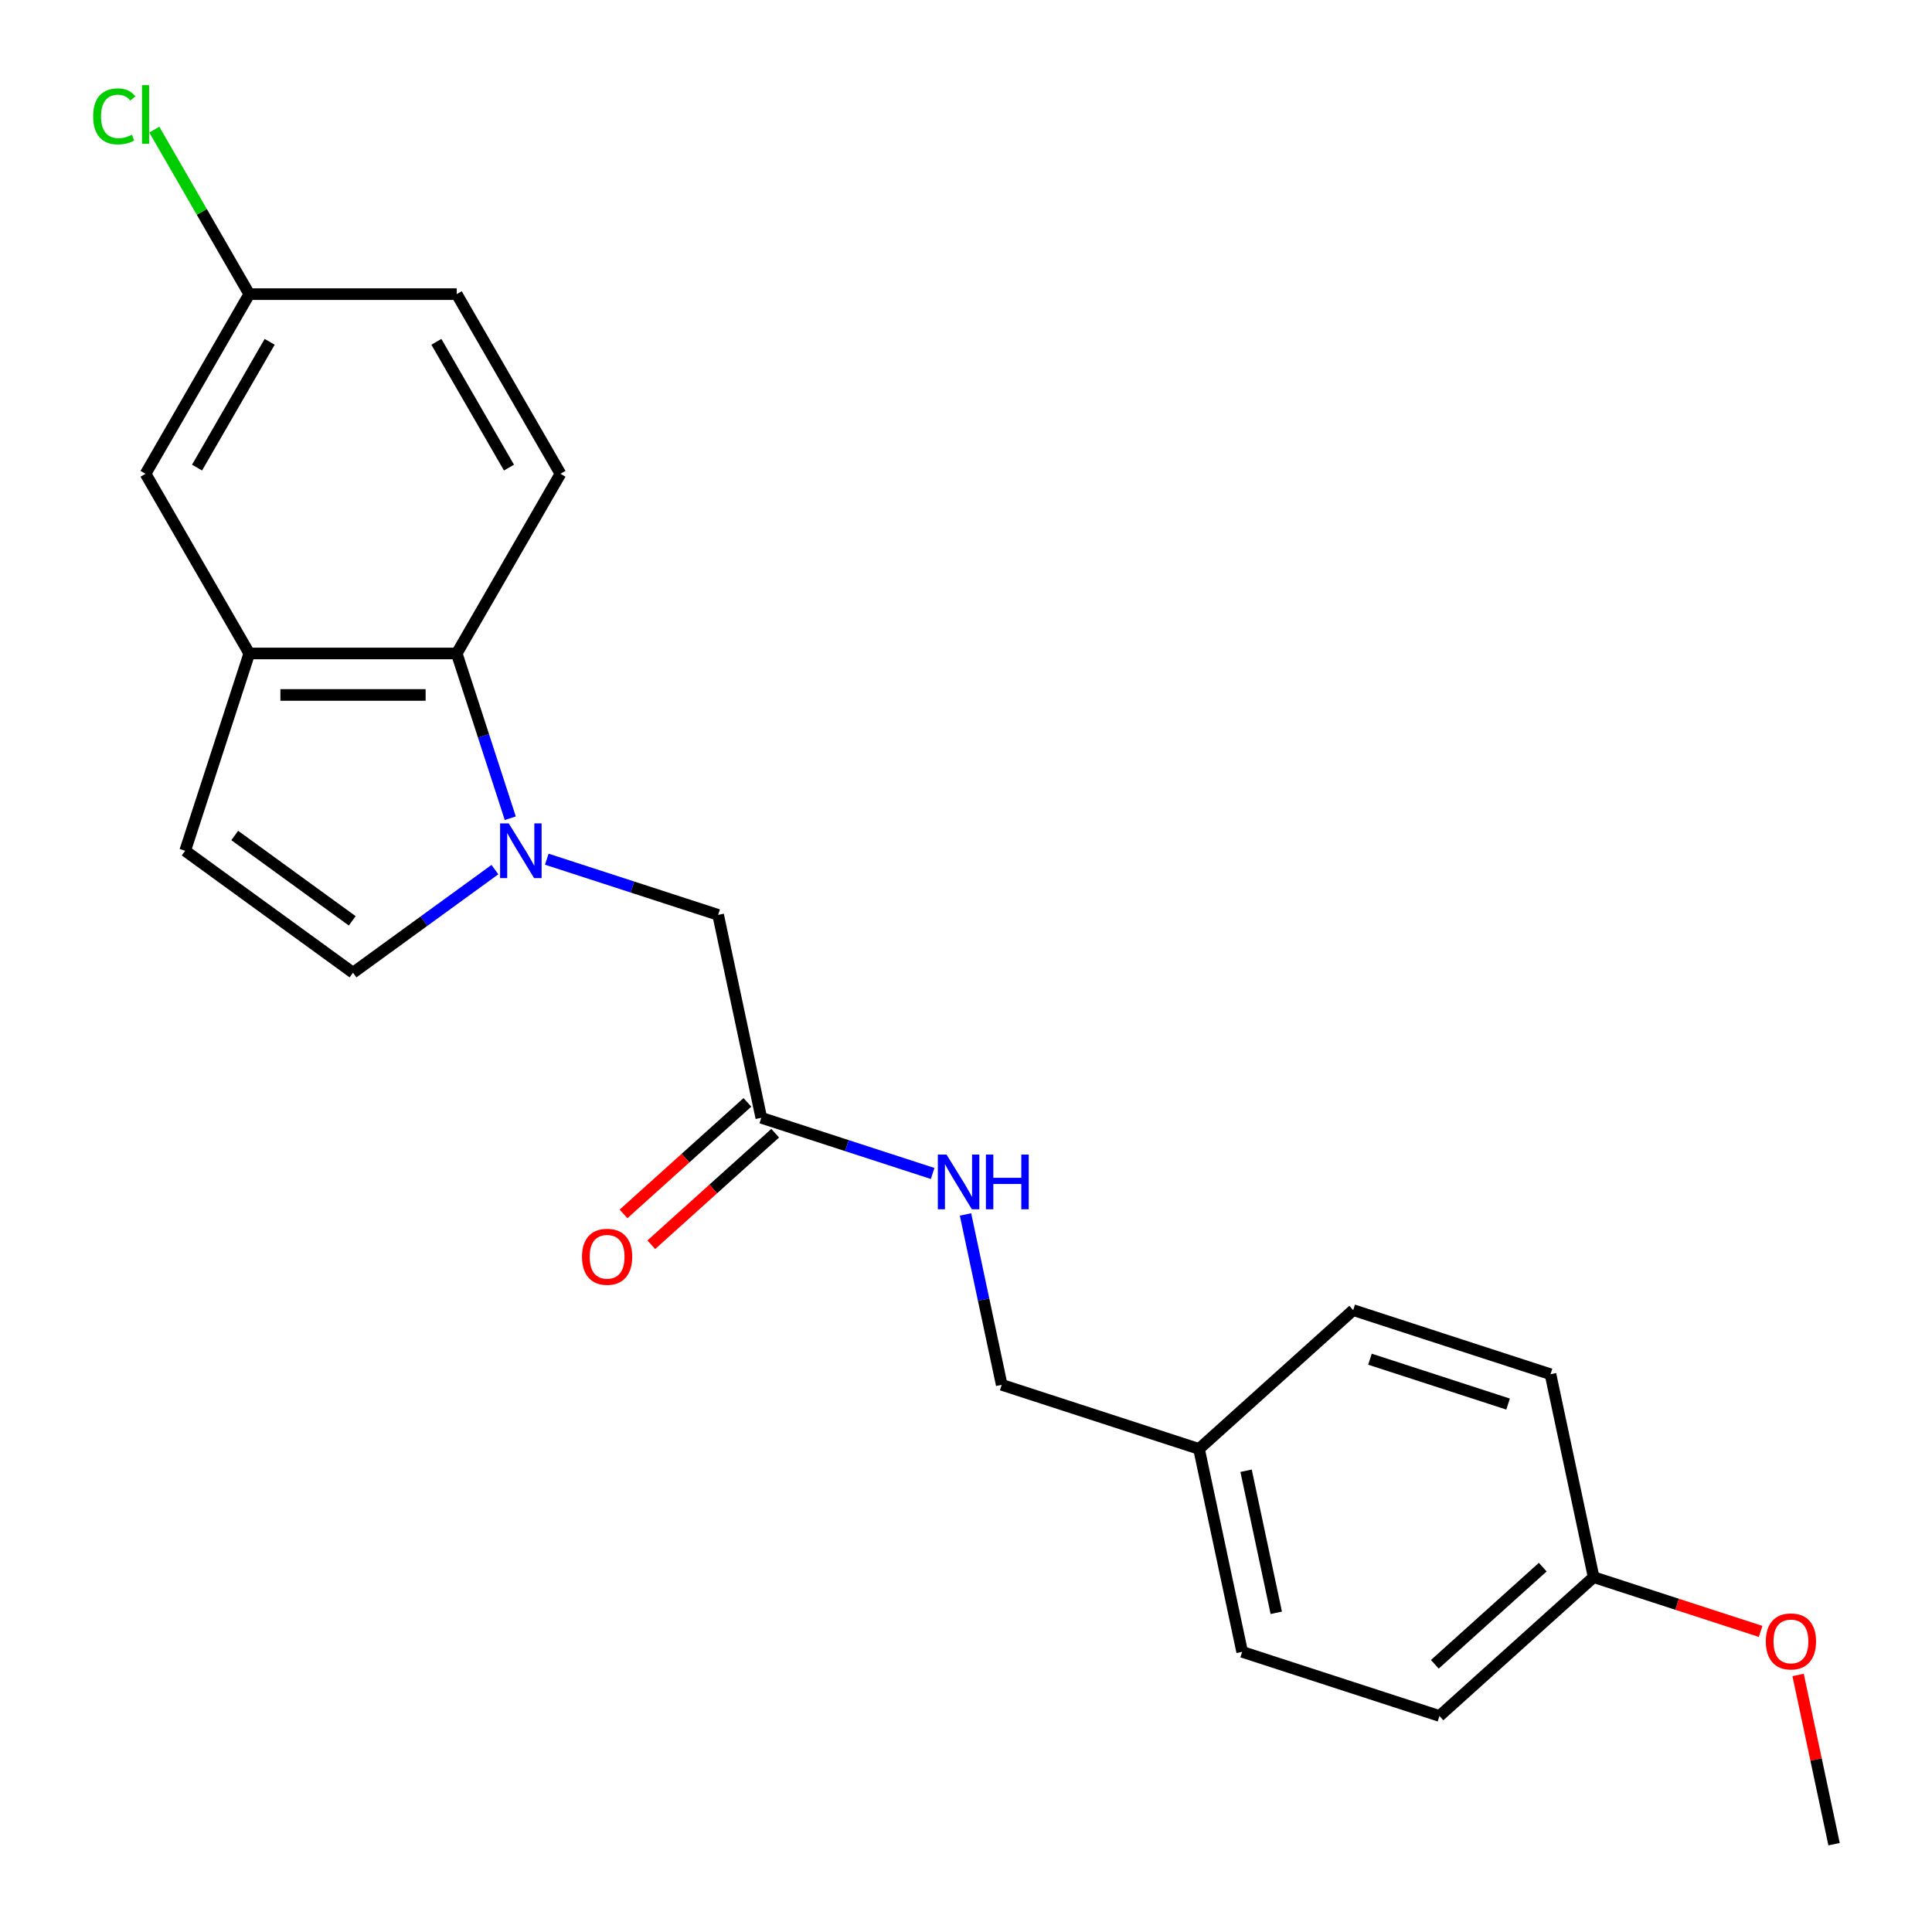 <?xml version='1.0' encoding='iso-8859-1'?>
<svg version='1.1' baseProfile='full'
              xmlns='http://www.w3.org/2000/svg'
                      xmlns:rdkit='http://www.rdkit.org/xml'
                      xmlns:xlink='http://www.w3.org/1999/xlink'
                  xml:space='preserve'
width='1000px' height='1000px' viewBox='0 0 1000 1000'>
<!-- END OF HEADER -->
<rect style='opacity:1.0;fill:#FFFFFF;stroke:none' width='1000' height='1000' x='0' y='0'> </rect>
<path class='bond-0' d='M 264.117,423.51 L 250.263,380.871' style='fill:none;fill-rule:evenodd;stroke:#0000FF;stroke-width:6px;stroke-linecap:butt;stroke-linejoin:miter;stroke-opacity:1' />
<path class='bond-0' d='M 250.263,380.871 L 236.408,338.231' style='fill:none;fill-rule:evenodd;stroke:#000000;stroke-width:6px;stroke-linecap:butt;stroke-linejoin:miter;stroke-opacity:1' />
<path class='bond-1' d='M 256.166,450.108 L 219.442,476.79' style='fill:none;fill-rule:evenodd;stroke:#0000FF;stroke-width:6px;stroke-linecap:butt;stroke-linejoin:miter;stroke-opacity:1' />
<path class='bond-1' d='M 219.442,476.79 L 182.719,503.471' style='fill:none;fill-rule:evenodd;stroke:#000000;stroke-width:6px;stroke-linecap:butt;stroke-linejoin:miter;stroke-opacity:1' />
<path class='bond-2' d='M 283.015,444.717 L 327.365,459.127' style='fill:none;fill-rule:evenodd;stroke:#0000FF;stroke-width:6px;stroke-linecap:butt;stroke-linejoin:miter;stroke-opacity:1' />
<path class='bond-2' d='M 327.365,459.127 L 371.714,473.537' style='fill:none;fill-rule:evenodd;stroke:#000000;stroke-width:6px;stroke-linecap:butt;stroke-linejoin:miter;stroke-opacity:1' />
<path class='bond-3' d='M 236.408,338.231 L 129.029,338.231' style='fill:none;fill-rule:evenodd;stroke:#000000;stroke-width:6px;stroke-linecap:butt;stroke-linejoin:miter;stroke-opacity:1' />
<path class='bond-3' d='M 220.302,359.707 L 145.136,359.707' style='fill:none;fill-rule:evenodd;stroke:#000000;stroke-width:6px;stroke-linecap:butt;stroke-linejoin:miter;stroke-opacity:1' />
<path class='bond-4' d='M 236.408,338.231 L 290.098,245.238' style='fill:none;fill-rule:evenodd;stroke:#000000;stroke-width:6px;stroke-linecap:butt;stroke-linejoin:miter;stroke-opacity:1' />
<path class='bond-5' d='M 182.719,503.471 L 95.847,440.355' style='fill:none;fill-rule:evenodd;stroke:#000000;stroke-width:6px;stroke-linecap:butt;stroke-linejoin:miter;stroke-opacity:1' />
<path class='bond-5' d='M 182.311,476.629 L 121.501,432.448' style='fill:none;fill-rule:evenodd;stroke:#000000;stroke-width:6px;stroke-linecap:butt;stroke-linejoin:miter;stroke-opacity:1' />
<path class='bond-6' d='M 129.029,338.231 L 75.34,245.238' style='fill:none;fill-rule:evenodd;stroke:#000000;stroke-width:6px;stroke-linecap:butt;stroke-linejoin:miter;stroke-opacity:1' />
<path class='bond-7' d='M 129.029,338.231 L 95.847,440.355' style='fill:none;fill-rule:evenodd;stroke:#000000;stroke-width:6px;stroke-linecap:butt;stroke-linejoin:miter;stroke-opacity:1' />
<path class='bond-8' d='M 371.714,473.537 L 394.04,578.57' style='fill:none;fill-rule:evenodd;stroke:#000000;stroke-width:6px;stroke-linecap:butt;stroke-linejoin:miter;stroke-opacity:1' />
<path class='bond-9' d='M 394.04,578.57 L 438.389,592.98' style='fill:none;fill-rule:evenodd;stroke:#000000;stroke-width:6px;stroke-linecap:butt;stroke-linejoin:miter;stroke-opacity:1' />
<path class='bond-9' d='M 438.389,592.98 L 482.739,607.39' style='fill:none;fill-rule:evenodd;stroke:#0000FF;stroke-width:6px;stroke-linecap:butt;stroke-linejoin:miter;stroke-opacity:1' />
<path class='bond-10' d='M 386.855,570.59 L 354.798,599.454' style='fill:none;fill-rule:evenodd;stroke:#000000;stroke-width:6px;stroke-linecap:butt;stroke-linejoin:miter;stroke-opacity:1' />
<path class='bond-10' d='M 354.798,599.454 L 322.741,628.318' style='fill:none;fill-rule:evenodd;stroke:#FF0000;stroke-width:6px;stroke-linecap:butt;stroke-linejoin:miter;stroke-opacity:1' />
<path class='bond-10' d='M 401.225,586.55 L 369.168,615.414' style='fill:none;fill-rule:evenodd;stroke:#000000;stroke-width:6px;stroke-linecap:butt;stroke-linejoin:miter;stroke-opacity:1' />
<path class='bond-10' d='M 369.168,615.414 L 337.111,644.278' style='fill:none;fill-rule:evenodd;stroke:#FF0000;stroke-width:6px;stroke-linecap:butt;stroke-linejoin:miter;stroke-opacity:1' />
<path class='bond-11' d='M 290.098,245.238 L 236.408,152.245' style='fill:none;fill-rule:evenodd;stroke:#000000;stroke-width:6px;stroke-linecap:butt;stroke-linejoin:miter;stroke-opacity:1' />
<path class='bond-11' d='M 263.446,242.027 L 225.863,176.932' style='fill:none;fill-rule:evenodd;stroke:#000000;stroke-width:6px;stroke-linecap:butt;stroke-linejoin:miter;stroke-opacity:1' />
<path class='bond-12' d='M 75.34,245.238 L 129.029,152.245' style='fill:none;fill-rule:evenodd;stroke:#000000;stroke-width:6px;stroke-linecap:butt;stroke-linejoin:miter;stroke-opacity:1' />
<path class='bond-12' d='M 101.992,242.027 L 139.574,176.932' style='fill:none;fill-rule:evenodd;stroke:#000000;stroke-width:6px;stroke-linecap:butt;stroke-linejoin:miter;stroke-opacity:1' />
<path class='bond-13' d='M 499.744,628.596 L 509.116,672.69' style='fill:none;fill-rule:evenodd;stroke:#0000FF;stroke-width:6px;stroke-linecap:butt;stroke-linejoin:miter;stroke-opacity:1' />
<path class='bond-13' d='M 509.116,672.69 L 518.489,716.785' style='fill:none;fill-rule:evenodd;stroke:#000000;stroke-width:6px;stroke-linecap:butt;stroke-linejoin:miter;stroke-opacity:1' />
<path class='bond-14' d='M 129.029,152.245 L 236.408,152.245' style='fill:none;fill-rule:evenodd;stroke:#000000;stroke-width:6px;stroke-linecap:butt;stroke-linejoin:miter;stroke-opacity:1' />
<path class='bond-15' d='M 129.029,152.245 L 104.447,109.666' style='fill:none;fill-rule:evenodd;stroke:#000000;stroke-width:6px;stroke-linecap:butt;stroke-linejoin:miter;stroke-opacity:1' />
<path class='bond-15' d='M 104.447,109.666 L 79.864,67.088' style='fill:none;fill-rule:evenodd;stroke:#00CC00;stroke-width:6px;stroke-linecap:butt;stroke-linejoin:miter;stroke-opacity:1' />
<path class='bond-16' d='M 518.489,716.785 L 620.613,749.967' style='fill:none;fill-rule:evenodd;stroke:#000000;stroke-width:6px;stroke-linecap:butt;stroke-linejoin:miter;stroke-opacity:1' />
<path class='bond-17' d='M 620.613,749.967 L 700.411,678.116' style='fill:none;fill-rule:evenodd;stroke:#000000;stroke-width:6px;stroke-linecap:butt;stroke-linejoin:miter;stroke-opacity:1' />
<path class='bond-18' d='M 620.613,749.967 L 642.938,854.999' style='fill:none;fill-rule:evenodd;stroke:#000000;stroke-width:6px;stroke-linecap:butt;stroke-linejoin:miter;stroke-opacity:1' />
<path class='bond-18' d='M 644.968,761.256 L 660.596,834.779' style='fill:none;fill-rule:evenodd;stroke:#000000;stroke-width:6px;stroke-linecap:butt;stroke-linejoin:miter;stroke-opacity:1' />
<path class='bond-19' d='M 824.86,816.331 L 745.062,888.181' style='fill:none;fill-rule:evenodd;stroke:#000000;stroke-width:6px;stroke-linecap:butt;stroke-linejoin:miter;stroke-opacity:1' />
<path class='bond-19' d='M 798.52,811.149 L 742.661,861.444' style='fill:none;fill-rule:evenodd;stroke:#000000;stroke-width:6px;stroke-linecap:butt;stroke-linejoin:miter;stroke-opacity:1' />
<path class='bond-20' d='M 824.86,816.331 L 868.08,830.374' style='fill:none;fill-rule:evenodd;stroke:#000000;stroke-width:6px;stroke-linecap:butt;stroke-linejoin:miter;stroke-opacity:1' />
<path class='bond-20' d='M 868.08,830.374 L 911.3,844.416' style='fill:none;fill-rule:evenodd;stroke:#FF0000;stroke-width:6px;stroke-linecap:butt;stroke-linejoin:miter;stroke-opacity:1' />
<path class='bond-21' d='M 824.86,816.331 L 802.535,711.298' style='fill:none;fill-rule:evenodd;stroke:#000000;stroke-width:6px;stroke-linecap:butt;stroke-linejoin:miter;stroke-opacity:1' />
<path class='bond-22' d='M 700.411,678.116 L 802.535,711.298' style='fill:none;fill-rule:evenodd;stroke:#000000;stroke-width:6px;stroke-linecap:butt;stroke-linejoin:miter;stroke-opacity:1' />
<path class='bond-22' d='M 709.093,703.518 L 780.58,726.745' style='fill:none;fill-rule:evenodd;stroke:#000000;stroke-width:6px;stroke-linecap:butt;stroke-linejoin:miter;stroke-opacity:1' />
<path class='bond-23' d='M 642.938,854.999 L 745.062,888.181' style='fill:none;fill-rule:evenodd;stroke:#000000;stroke-width:6px;stroke-linecap:butt;stroke-linejoin:miter;stroke-opacity:1' />
<path class='bond-24' d='M 930.692,866.957 L 940.001,910.751' style='fill:none;fill-rule:evenodd;stroke:#FF0000;stroke-width:6px;stroke-linecap:butt;stroke-linejoin:miter;stroke-opacity:1' />
<path class='bond-24' d='M 940.001,910.751 L 949.309,954.545' style='fill:none;fill-rule:evenodd;stroke:#000000;stroke-width:6px;stroke-linecap:butt;stroke-linejoin:miter;stroke-opacity:1' />
<path  class='atom-0' d='M 263.33 426.195
L 272.61 441.195
Q 273.53 442.675, 275.01 445.355
Q 276.49 448.035, 276.57 448.195
L 276.57 426.195
L 280.33 426.195
L 280.33 454.515
L 276.45 454.515
L 266.49 438.115
Q 265.33 436.195, 264.09 433.995
Q 262.89 431.795, 262.53 431.115
L 262.53 454.515
L 258.85 454.515
L 258.85 426.195
L 263.33 426.195
' fill='#0000FF'/>
<path  class='atom-9' d='M 489.903 597.592
L 499.183 612.592
Q 500.103 614.072, 501.583 616.752
Q 503.063 619.432, 503.143 619.592
L 503.143 597.592
L 506.903 597.592
L 506.903 625.912
L 503.023 625.912
L 493.063 609.512
Q 491.903 607.592, 490.663 605.392
Q 489.463 603.192, 489.103 602.512
L 489.103 625.912
L 485.423 625.912
L 485.423 597.592
L 489.903 597.592
' fill='#0000FF'/>
<path  class='atom-9' d='M 510.303 597.592
L 514.143 597.592
L 514.143 609.632
L 528.623 609.632
L 528.623 597.592
L 532.463 597.592
L 532.463 625.912
L 528.623 625.912
L 528.623 612.832
L 514.143 612.832
L 514.143 625.912
L 510.303 625.912
L 510.303 597.592
' fill='#0000FF'/>
<path  class='atom-10' d='M 301.241 650.5
Q 301.241 643.7, 304.601 639.9
Q 307.961 636.1, 314.241 636.1
Q 320.521 636.1, 323.881 639.9
Q 327.241 643.7, 327.241 650.5
Q 327.241 657.38, 323.841 661.3
Q 320.441 665.18, 314.241 665.18
Q 308.001 665.18, 304.601 661.3
Q 301.241 657.42, 301.241 650.5
M 314.241 661.98
Q 318.561 661.98, 320.881 659.1
Q 323.241 656.18, 323.241 650.5
Q 323.241 644.94, 320.881 642.14
Q 318.561 639.3, 314.241 639.3
Q 309.921 639.3, 307.561 642.1
Q 305.241 644.9, 305.241 650.5
Q 305.241 656.22, 307.561 659.1
Q 309.921 661.98, 314.241 661.98
' fill='#FF0000'/>
<path  class='atom-16' d='M 48.219 60.231
Q 48.219 53.191, 51.499 49.511
Q 54.819 45.791, 61.099 45.791
Q 66.939 45.791, 70.059 49.911
L 67.419 52.071
Q 65.139 49.071, 61.099 49.071
Q 56.819 49.071, 54.539 51.951
Q 52.3 54.791, 52.3 60.231
Q 52.3 65.831, 54.62 68.711
Q 56.98 71.591, 61.539 71.591
Q 64.659 71.591, 68.299 69.711
L 69.419 72.711
Q 67.939 73.671, 65.7 74.231
Q 63.459 74.791, 60.98 74.791
Q 54.819 74.791, 51.499 71.031
Q 48.219 67.271, 48.219 60.231
' fill='#00CC00'/>
<path  class='atom-16' d='M 73.499 44.071
L 77.18 44.071
L 77.18 74.431
L 73.499 74.431
L 73.499 44.071
' fill='#00CC00'/>
<path  class='atom-21' d='M 913.984 849.593
Q 913.984 842.793, 917.344 838.993
Q 920.704 835.193, 926.984 835.193
Q 933.264 835.193, 936.624 838.993
Q 939.984 842.793, 939.984 849.593
Q 939.984 856.473, 936.584 860.393
Q 933.184 864.273, 926.984 864.273
Q 920.744 864.273, 917.344 860.393
Q 913.984 856.513, 913.984 849.593
M 926.984 861.073
Q 931.304 861.073, 933.624 858.193
Q 935.984 855.273, 935.984 849.593
Q 935.984 844.033, 933.624 841.233
Q 931.304 838.393, 926.984 838.393
Q 922.664 838.393, 920.304 841.193
Q 917.984 843.993, 917.984 849.593
Q 917.984 855.313, 920.304 858.193
Q 922.664 861.073, 926.984 861.073
' fill='#FF0000'/>
</svg>
